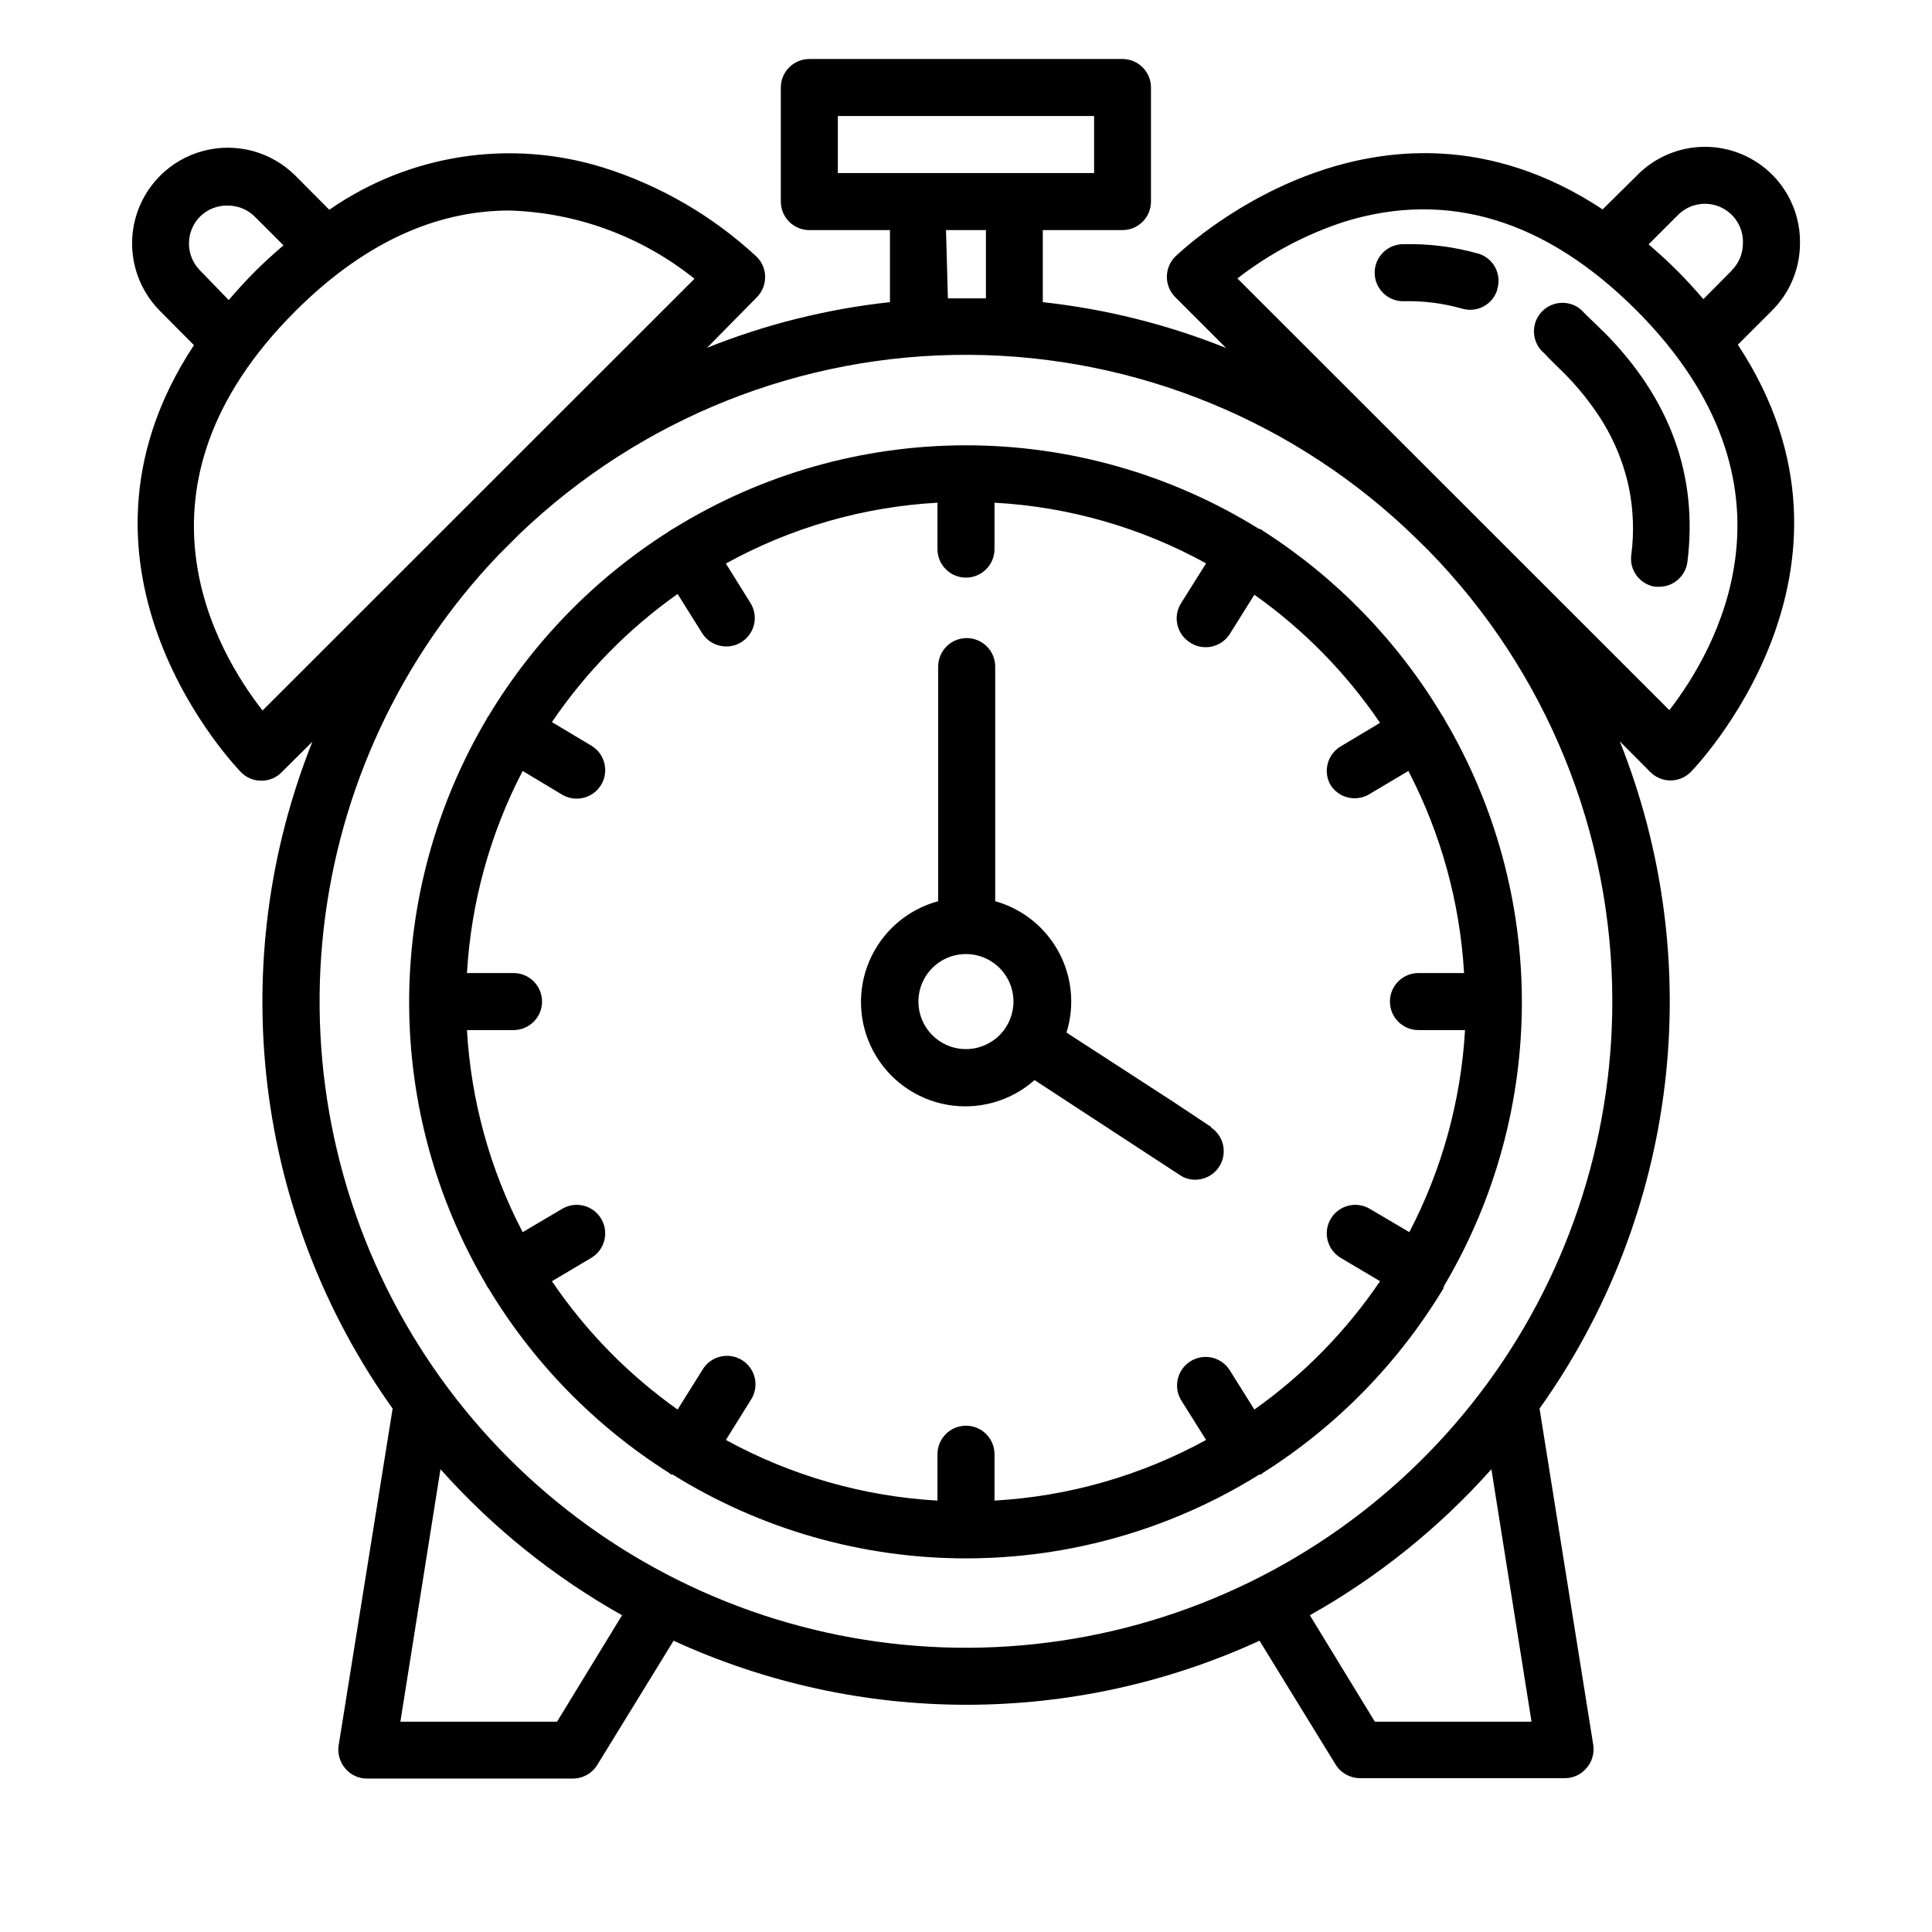 <?xml version="1.0" encoding="UTF-8"?>
<!-- Uploaded to: SVG Repo, www.svgrepo.com, Generator: SVG Repo Mixer Tools -->
<svg fill="#000000" width="800px" height="800px" version="1.1" viewBox="144 144 512 512" xmlns="http://www.w3.org/2000/svg">
 <path d="m478.79 284.73c-0.195-0.18-0.418-0.332-0.652-0.453-0.176-0.078-0.363-0.129-0.555-0.152-23.297-14.453-50.172-22.113-77.586-22.113-27.418 0-54.289 7.66-77.59 22.113-0.199 0.07-0.387 0.172-0.551 0.305l-0.656 0.453c-19.473 12.355-35.805 29.066-47.711 48.816l-0.301 0.402-0.301 0.605h-0.004c-13.391 22.688-20.457 48.551-20.457 74.895s7.066 52.203 20.457 74.891l0.301 0.605 0.25 0.301h0.004c11.906 19.777 28.262 36.512 47.762 48.871l0.656 0.504h0.402v-0.004c23.328 14.523 50.258 22.219 77.738 22.219 27.477 0 54.406-7.695 77.734-22.219h0.402l0.656-0.504v0.004c19.504-12.359 35.855-29.094 47.762-48.871v-0.301c0.121-0.191 0.223-0.395 0.305-0.605 13.391-22.688 20.457-48.547 20.457-74.891s-7.066-52.207-20.457-74.895c-0.082-0.211-0.184-0.41-0.305-0.602l-0.301-0.402v-0.004c-11.816-19.777-28.062-36.539-47.461-48.969zm17.785 67.258c2.125 3.418 6.555 4.57 10.078 2.621l10.578-6.297c8.641 16.609 13.672 34.863 14.762 53.555h-12.09c-4.176 0-7.559 3.383-7.559 7.555 0 4.176 3.383 7.559 7.559 7.559h12.344c-1.078 18.695-6.109 36.949-14.762 53.555l-10.578-6.246h-0.004c-3.582-2.043-8.137-0.836-10.242 2.711-2.102 3.547-0.973 8.121 2.535 10.285l10.531 6.246-0.004 0.004c-8.973 13.238-20.254 24.754-33.301 34.008l-6.5-10.379c-2.211-3.551-6.879-4.633-10.426-2.418-3.551 2.211-4.633 6.879-2.418 10.426l6.551 10.43h-0.004c-17.262 9.461-36.418 14.953-56.074 16.07v-12.293c0-4.172-3.383-7.555-7.555-7.555-4.176 0-7.559 3.383-7.559 7.555v12.293c-19.652-1.117-38.812-6.609-56.074-16.07l6.5-10.43c1.18-1.695 1.609-3.801 1.195-5.828-0.418-2.023-1.641-3.789-3.394-4.887-1.75-1.094-3.875-1.426-5.879-0.914-2 0.508-3.707 1.816-4.719 3.621l-6.5 10.379c-13.047-9.254-24.328-20.77-33.301-34.008l10.531-6.246-0.004-0.004c3.512-2.164 4.637-6.738 2.535-10.285-2.102-3.547-6.66-4.754-10.242-2.711l-10.578 6.246c-8.656-16.605-13.688-34.859-14.762-53.555h12.344c4.172 0 7.555-3.383 7.555-7.559 0-4.172-3.383-7.555-7.555-7.555h-12.344c1.09-18.691 6.121-36.945 14.762-53.555l10.578 6.348c3.582 2.039 8.141 0.836 10.242-2.711 2.102-3.547 0.977-8.125-2.535-10.289l-10.531-6.297h0.004c8.977-13.223 20.254-24.723 33.301-33.957l6.5 10.379c1.379 2.203 3.797 3.539 6.398 3.527 1.426 0.012 2.828-0.391 4.031-1.16 1.691-1.059 2.894-2.746 3.34-4.695 0.445-1.949 0.094-3.992-0.973-5.684l-6.5-10.43v0.004c17.242-9.523 36.41-15.035 56.074-16.125v12.293c0 4.176 3.383 7.559 7.559 7.559 4.172 0 7.555-3.383 7.555-7.559v-12.293c19.664 1.074 38.828 6.57 56.074 16.074l-6.551 10.43 0.004-0.004c-1.133 1.719-1.516 3.824-1.059 5.832 0.457 2.008 1.711 3.738 3.477 4.801 1.199 0.77 2.602 1.172 4.027 1.156 2.602 0.012 5.023-1.32 6.398-3.523l6.5-10.379c13.047 9.23 24.328 20.734 33.301 33.957l-10.531 6.297h0.004c-3.445 2.129-4.602 6.594-2.621 10.125zm124.44-143.43c0.125-6.785-2.496-13.336-7.269-18.164-4.769-4.828-11.289-7.527-18.078-7.484-6.785 0.043-13.27 2.824-17.98 7.715l-8.969 8.863c-59.902-39.496-112.65 11.941-113.3 12.547-2.918 2.961-2.918 7.719 0 10.68l13.504 13.504h-0.004c-15.559-6.238-31.898-10.324-48.566-12.145v-19.094h21.109c4.176 0 7.559-3.383 7.559-7.555v-30.23c0-4.172-3.383-7.555-7.559-7.555h-82.977c-4.172 0-7.559 3.383-7.559 7.555v30.23c0 4.172 3.387 7.555 7.559 7.555h21.363v19.094c-16.633 1.801-32.941 5.871-48.469 12.094l13.199-13.402c2.922-2.961 2.922-7.719 0-10.68-11.641-10.82-25.547-18.91-40.707-23.68-24.629-7.676-51.422-3.547-72.598 11.184l-8.969-9.016c-6.406-6.41-15.746-8.91-24.5-6.566-8.754 2.344-15.59 9.184-17.938 17.938-2.344 8.75 0.16 18.09 6.566 24.5l8.969 9.02c-39.551 59.898 11.938 112.65 12.492 113.2 1.406 1.434 3.336 2.231 5.34 2.219 2.027 0.031 3.977-0.77 5.394-2.219l8.16-8.113v0.004c-11.535 28.883-15.633 60.199-11.918 91.078s15.121 60.332 33.18 85.656l-14.309 89.273c-0.328 2.195 0.316 4.418 1.762 6.098 1.418 1.707 3.527 2.684 5.746 2.672h54.609c2.672-0.016 5.141-1.434 6.5-3.731l20.152-32.797c24.355 11.188 50.84 16.977 77.637 16.977 26.801 0 53.285-5.789 77.637-16.977l20.152 32.797c1.387 2.258 3.852 3.633 6.5 3.629h54.262c2.219 0.016 4.324-0.965 5.742-2.672 1.438-1.645 2.098-3.828 1.812-5.996l-14.258-89.273c18.059-25.344 29.465-54.812 33.18-85.707 3.715-30.895-0.383-62.23-11.918-91.129l8.113 8.16c1.414 1.418 3.336 2.215 5.34 2.219 2-0.016 3.918-0.809 5.34-2.219 0.555-0.555 52.043-53.352 12.496-113.26l8.969-8.969-0.004 0.004c4.777-4.711 7.481-11.129 7.508-17.836zm-254.98-18.691v-15.113h67.914v15.113zm28.668 15.113h10.578v18.086h-10.078zm-197.6 10.781c-1.934-1.895-3.023-4.492-3.023-7.203-0.016-2.727 1.078-5.344 3.023-7.254 1.945-1.875 4.559-2.891 7.258-2.82 2.699-0.016 5.297 1.055 7.203 2.969l7.559 7.559c-2.519 2.168-5.039 4.434-7.559 6.953s-4.785 5.039-6.953 7.559zm16.477 116.53c-12.043-15.367-38.137-59.047 8.664-105.8 20.152-20.152 39.75-26.703 56.828-26.703l0.004 0.004c17.852 0.559 35.039 6.906 48.969 18.086zm78.039 267.98h-41.516l10.629-66.906h0.004c13.785 15.473 30.047 28.547 48.113 38.695zm258.25 0h-41.516l-17.23-28.215v0.004c18.07-10.148 34.328-23.223 48.113-38.695zm21.41-190.84c-0.012 37.477-12.312 73.914-35.016 103.73-22.703 29.812-54.559 51.359-90.684 61.336-36.121 9.977-74.52 7.828-109.3-6.109-34.789-13.938-64.043-38.898-83.285-71.059-19.242-32.16-27.402-69.742-23.238-106.98 4.164-37.242 20.426-72.094 46.297-99.207l5.543-5.543h-0.004c32.039-30.73 74.777-47.789 119.17-47.562 44.391 0.227 86.957 17.719 118.68 48.773l3.125 3.074h-0.004c31.254 31.945 48.742 74.863 48.719 119.55zm15.113-77.234-114.46-114.41c8.586-6.664 18.27-11.781 28.617-15.113 27.207-8.312 53.152-0.402 77.133 23.578 46.602 46.754 20.656 90.535 8.715 105.95zm16.523-116.48-7.508 7.559c-2.168-2.519-4.434-5.039-6.953-7.559s-5.039-4.785-7.559-6.953l7.559-7.559 0.004 0.004c2.887-3.09 7.391-4.051 11.285-2.41 3.894 1.645 6.348 5.543 6.148 9.766-0.012 2.691-1.102 5.269-3.023 7.152zm-62.121 5.039h0.004c-1.188 3.961-5.356 6.211-9.32 5.039-5.074-1.445-10.344-2.106-15.617-1.965-4.176 0-7.559-3.383-7.559-7.559 0-4.172 3.383-7.555 7.559-7.555 6.809-0.176 13.605 0.691 20.152 2.566 3.914 1.316 6.031 5.551 4.734 9.473zm28.062 11.035c17.785 17.785 25.191 38.34 22.32 61.164l0.004-0.004c-0.504 3.738-3.688 6.535-7.457 6.551h-1.008c-1.98-0.273-3.769-1.328-4.973-2.926-1.199-1.598-1.715-3.609-1.426-5.59 0.773-5.938 0.551-11.965-0.656-17.832-1.547-7.238-4.527-14.09-8.766-20.152-2.547-3.703-5.434-7.16-8.613-10.328-1.715-1.715-3.527-3.375-5.039-5.039-3.215-2.672-3.652-7.441-0.984-10.656 2.672-3.215 7.441-3.652 10.656-0.98 1.715 1.812 3.879 3.727 5.894 5.793zm-103.93 210.84-10.078-6.699-28.215-18.289c2.227-7.125 1.473-14.844-2.086-21.402-3.559-6.559-9.621-11.395-16.805-13.41v-62.172c0-4.172-3.383-7.559-7.559-7.559-4.172 0-7.555 3.387-7.555 7.559v62.172c-8.16 2.199-14.863 8.004-18.203 15.766-3.344 7.758-2.953 16.621 1.055 24.059 4.008 7.438 11.191 12.633 19.512 14.113 8.316 1.477 16.855-0.93 23.18-6.531l38.543 25.191h-0.004c1.207 0.809 2.629 1.23 4.082 1.207 3.324-0.02 6.246-2.211 7.195-5.394 0.949-3.188-0.293-6.621-3.062-8.457zm-64.941-20.605c-5.098 0-9.688-3.07-11.637-7.777-1.949-4.703-0.875-10.121 2.731-13.727 3.602-3.602 9.02-4.68 13.727-2.727 4.703 1.949 7.773 6.539 7.773 11.633 0 3.344-1.328 6.547-3.688 8.906-2.363 2.363-5.566 3.691-8.906 3.691z"/>
</svg>
